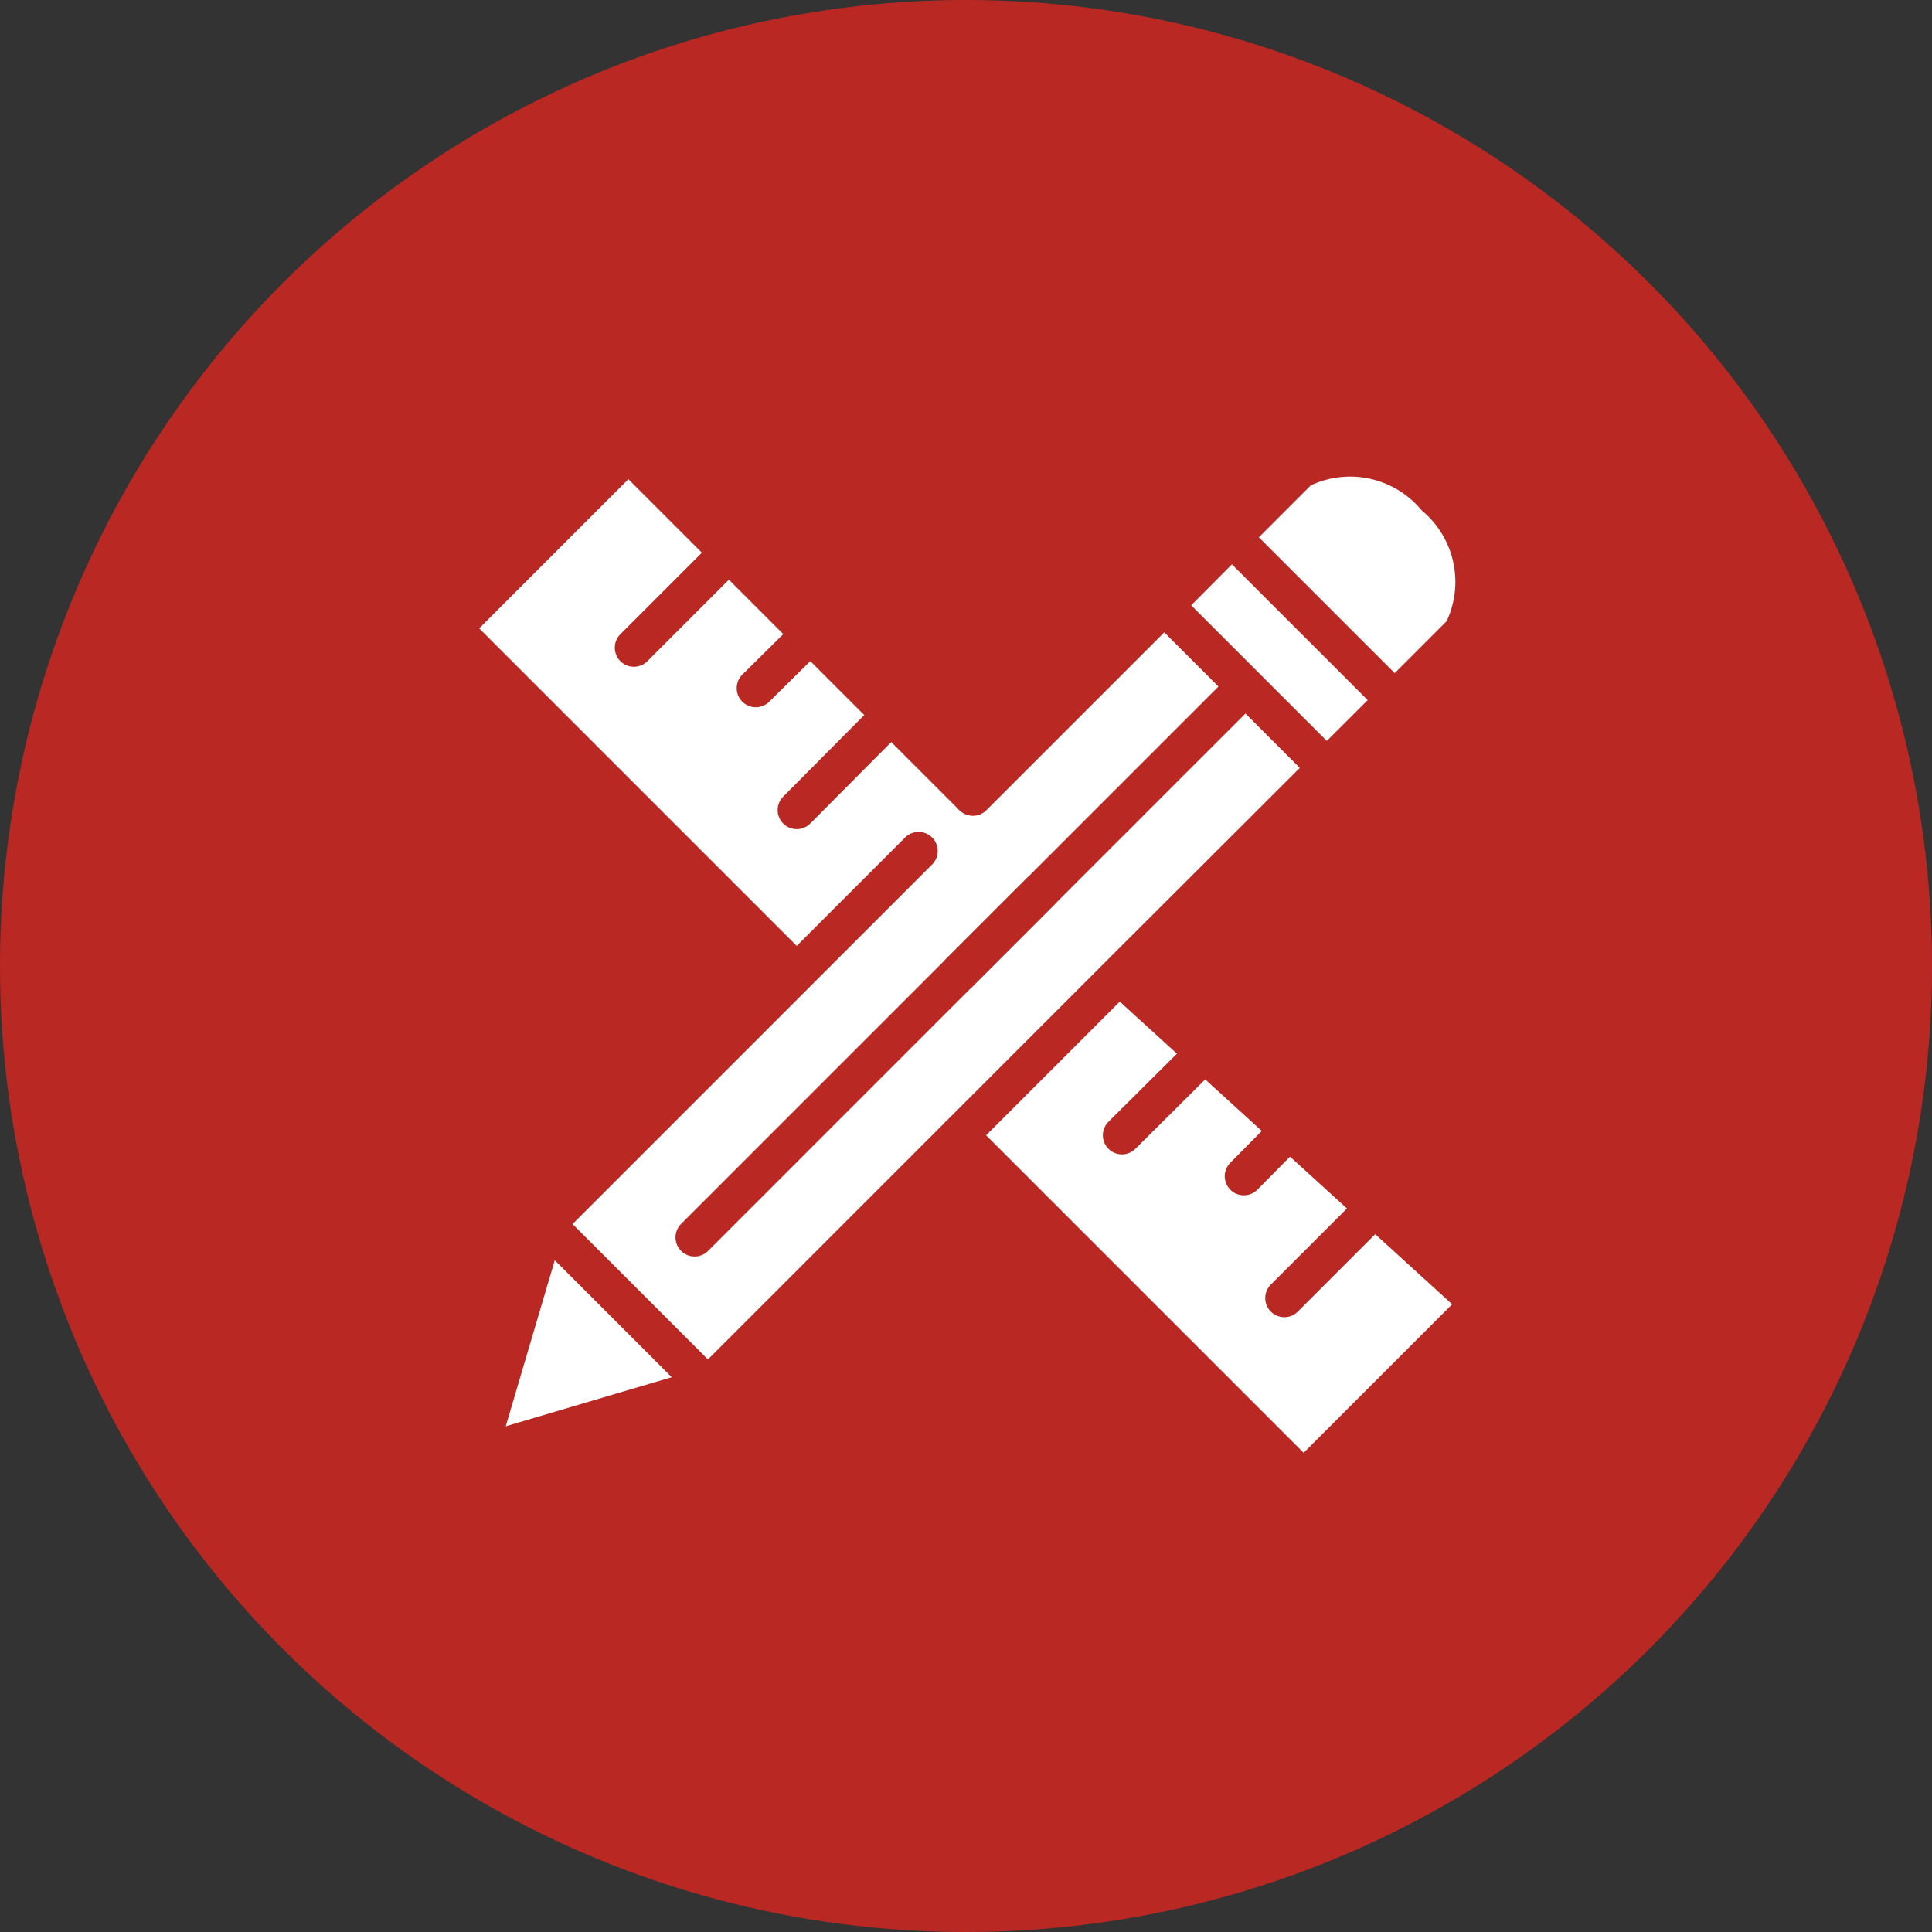 <svg xmlns="http://www.w3.org/2000/svg" viewBox="0 0 42 42"><rect x="0" y="0" width="42" height="42" fill="#333333" stroke="none"/><defs><style>.cls-3{fill:none;stroke:#ba2823;stroke-width:.83px;stroke-linecap:round;stroke-linejoin:round}</style></defs><g id="レイヤー_2" data-name="レイヤー 2"><g id="レイヤー_1-2" data-name="レイヤー 1"><circle cx="21" cy="21" r="21" fill="#ba2823"/><path d="M9.83 13.45L13.54 10 21 17.15l6.92-6.61s1-1.62 3.06.48.68 3.06.68 3.06l-7 6.92 7.37 7.38L28.55 32l-7.7-7.28-5.3 5.28-4.92 1.63 1.14-4.72 5.32-5.75z" fill="#fff"/><path class="cls-3" d="M23.5 22.03l1.18-1.18m2.1-9.17l3.54 3.54m-9.47 9.46l2.65-2.65m1.81-8.87l1.47-1.48m-5.63 5.64l4.16-4.16m-7.99 7.99l2.65-2.65m10.35-3.28l-5.64 5.63m-9.29 9.29l5.46-5.46m-8.99 1.93l3.53 3.53m-3.53-3.53l5.46-5.46m-5.46 5.46l-1.48 5.01 5.01-1.48m11.39-18.46l1.47-1.47a2.43 2.43 0 012.95.59 2.43 2.43 0 01.59 2.95l-1.47 1.47m-5.01-2.06l3.53 3.53m-9.76 6.23L15.1 26.9m11.68-11.68l-3.86 3.86m-.3.3l.3-.3m-.3.3l-3.54 3.54"/><path stroke-miterlimit="10" fill="none" stroke="#ba2823" stroke-width=".83" d="M21.15 17.32l-7.49-7.49-3.83 3.83 7.49 7.49"/><path class="cls-3" d="M20.85 24.68l7.49 7.49 3.83-3.83-7.49-6.82m5.01 4.93l-1.77 1.77m0-3.54l-.88.89m-.88-2.65l-1.77 1.76m-3.54-3.53l1.77-1.77m-5.3-1.77l1.76-1.77m-2.65-.88l.89-.88m-3.54 0l1.77-1.77"/></g></g></svg>